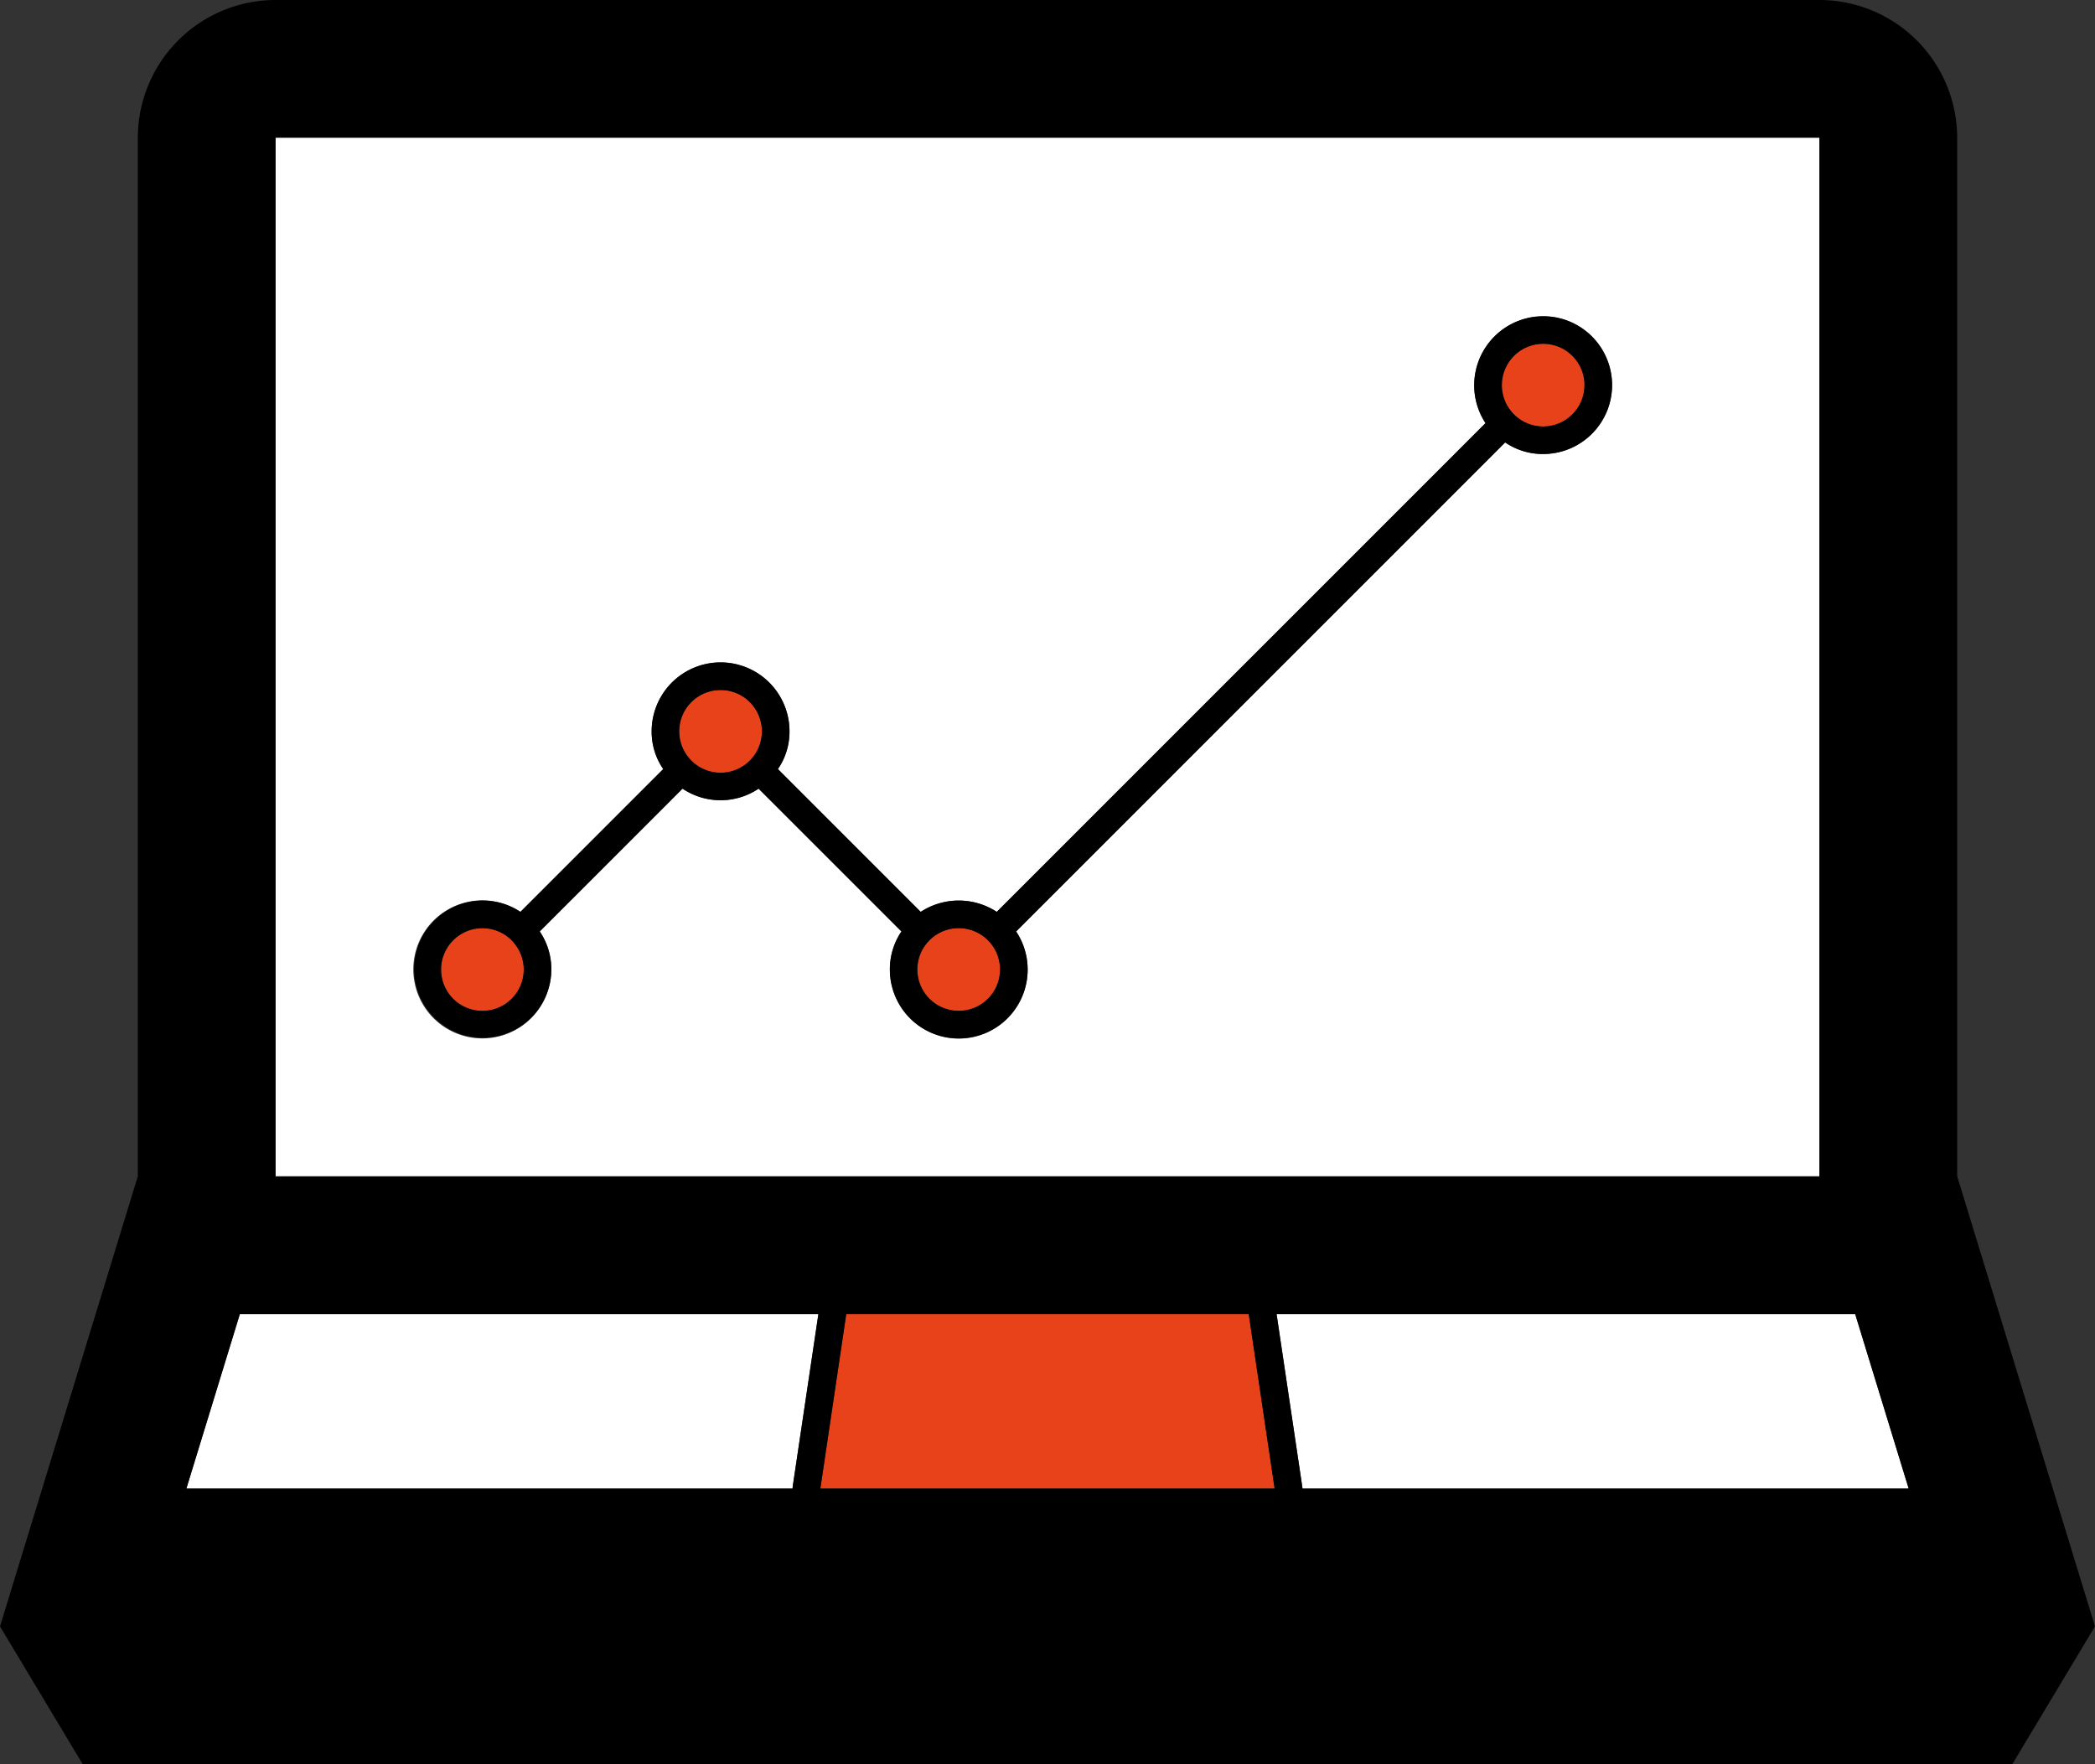 <svg xmlns="http://www.w3.org/2000/svg" width="135.375" height="114" viewBox="0 0 135.375 114">
  <rect x="0" y="0" width="135.375" height="114" fill="#333333" stroke="none"/>
  <g id="icon_3" data-name="icon 3" transform="translate(-14 -316)">
    <g id="Group_117" data-name="Group 117" transform="translate(14 316)">
      <g id="Group_116" data-name="Group 116">
        <circle id="Ellipse_20" data-name="Ellipse 20" cx="2.672" cy="2.672" r="2.672" transform="translate(97.043 22.212)" fill="#e8421a"/>
        <circle id="Ellipse_21" data-name="Ellipse 21" cx="2.672" cy="2.672" r="2.672" transform="translate(59.28 59.974)" fill="#e8421a"/>
        <circle id="Ellipse_22" data-name="Ellipse 22" cx="2.672" cy="2.672" r="2.672" transform="translate(43.89 44.585)" fill="#e8421a"/>
        <circle id="Ellipse_23" data-name="Ellipse 23" cx="2.672" cy="2.672" r="2.672" transform="translate(28.5 59.974)" fill="#e8421a"/>
        <path id="Path_539" data-name="Path 539" d="M97.7,363.67l3.456,11.276H61.984l-.036-.268L60.31,363.67Z" transform="translate(22.18 -278.758)" fill="#fff"/>
        <path id="Path_540" data-name="Path 540" d="M61.6,363.67l-1.639,11.008-.036.268H20.76l3.456-11.276Z" transform="translate(-8.719 -278.758)" fill="#fff"/>
        <path id="Path_541" data-name="Path 541" d="M71.44,363.67l1.675,11.276H43.76l1.675-11.276Z" transform="translate(9.25 -278.758)" fill="#e8421a"/>
        <path id="Path_542" data-name="Path 542" d="M140.469,392.006l8.906,29.088L144.031,430H19.344L14,421.094l8.906-29.088v-67.1A8.909,8.909,0,0,1,31.813,316h99.75a8.909,8.909,0,0,1,8.906,8.906Zm-3.135,20.182-3.456-11.275H96.49l1.639,11.008.036.267Zm-5.771-20.182v-67.1H31.813v67.1Zm-35.2,20.182-1.674-11.275H68.684L67.01,412.188Zm-31.118-.267,1.639-11.008H29.5l-3.456,11.275h39.17Z" transform="translate(-14 -316)"/>
        <path id="Path_543" data-name="Path 543" d="M123.75,321v67.1H24V321Zm-13.395,15.978a4.453,4.453,0,1,0-8.176,2.458L70.6,371.017a4.5,4.5,0,0,0-4.916,0l-9.227-9.227a4.253,4.253,0,0,0,.748-2.44,4.453,4.453,0,0,0-8.906,0,4.253,4.253,0,0,0,.748,2.44l-9.227,9.227a4.459,4.459,0,1,0,1.995,3.723,4.352,4.352,0,0,0-.748-2.458l9.227-9.227a4.413,4.413,0,0,0,4.916,0l9.227,9.227a4.351,4.351,0,0,0-.748,2.458,4.453,4.453,0,1,0,8.158-2.458l31.6-31.6a4.31,4.31,0,0,0,2.458.748A4.455,4.455,0,0,0,110.355,336.978Z" transform="translate(-6.188 -312.094)" fill="#fff"/>
        <path id="Path_544" data-name="Path 544" d="M102,327.47a4.453,4.453,0,1,1,0,8.906,4.31,4.31,0,0,1-2.458-.748l-31.6,31.6a4.45,4.45,0,1,1-8.158,2.458,4.351,4.351,0,0,1,.748-2.458L51.3,358a4.413,4.413,0,0,1-4.916,0l-9.227,9.227a4.352,4.352,0,0,1,.748,2.458,4.432,4.432,0,1,1-1.995-3.723l9.227-9.227a4.253,4.253,0,0,1-.748-2.44,4.453,4.453,0,0,1,8.906,0,4.253,4.253,0,0,1-.748,2.44l9.227,9.227a4.5,4.5,0,0,1,4.916,0l31.582-31.581A4.464,4.464,0,0,1,102,327.47Zm2.672,4.453A2.672,2.672,0,1,0,102,334.6,2.68,2.68,0,0,0,104.668,331.923ZM66.9,369.686a2.672,2.672,0,1,0-2.672,2.672A2.668,2.668,0,0,0,66.9,369.686ZM51.515,354.3a2.672,2.672,0,1,0-2.672,2.672A2.668,2.668,0,0,0,51.515,354.3Zm-15.39,15.39a2.672,2.672,0,1,0-2.672,2.672A2.668,2.668,0,0,0,36.125,369.686Z" transform="translate(-2.281 -307.039)"/>
      </g>
    </g>
  </g>
</svg>
